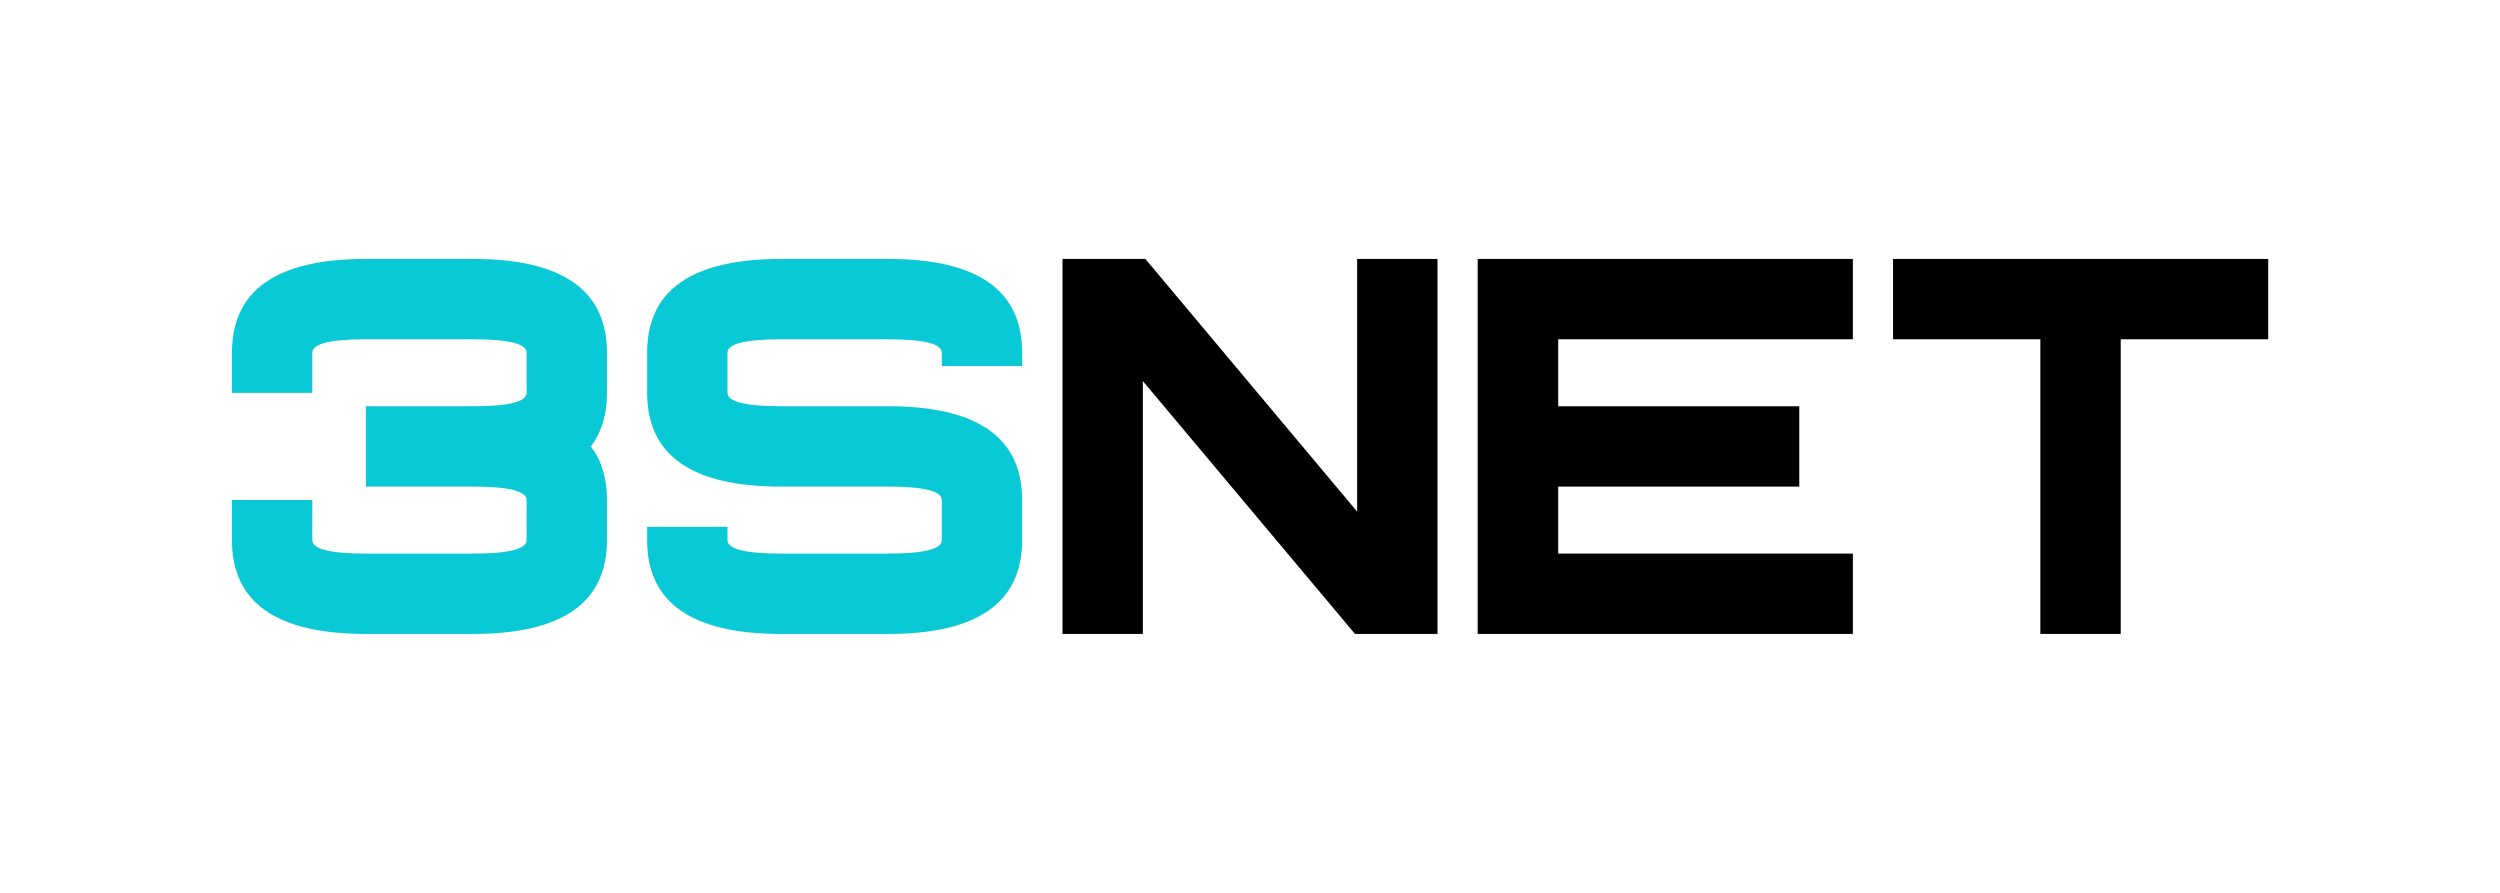 <?xml version="1.0" encoding="utf-8"?>
<!-- Generator: Adobe Illustrator 24.3.0, SVG Export Plug-In . SVG Version: 6.00 Build 0)  -->
<svg version="1.1" id="_x33_Snet" xmlns="http://www.w3.org/2000/svg" xmlns:xlink="http://www.w3.org/1999/xlink" x="0px" y="0px"
	 viewBox="0 0 1400 500" style="enable-background:new 0 0 1400 500;" xml:space="preserve">
<style type="text/css">
	.st0{fill:#08C9D5;}
</style>
<g id="logo">
	<path class="st0" d="M264.9,272.5h-60v-45h60c20,0,30-2.5,30-7.5v-22.5c0-5-10-7.5-30-7.5h-60c-20,0-30,2.5-30,7.5V220h-45v-22.5
		c0-35,25-52.5,75-52.5h60c50,0,75,17.5,75,52.5V220c0,12.1-3,22.1-9,30c6,7.9,9,17.9,9,30v22.5c0,35-25,52.5-75,52.5h-60
		c-50,0-75-17.5-75-52.5V280h45v22.5c0,5,10,7.5,30,7.5h60c20,0,30-2.5,30-7.5V280C294.9,275,284.9,272.5,264.9,272.5z"/>
	<path class="st0" d="M497.4,145c50,0,75,17.5,75,52.5v7.5h-45v-7.5c0-5-10-7.5-30-7.5h-60c-20,0-30,2.5-30,7.5V220
		c0,5,10,7.5,30,7.5h60c50,0,75,17.5,75,52.5v22.5c0,35-25,52.5-75,52.5h-60c-50,0-75-17.5-75-52.5V295h45v7.5c0,5,10,7.5,30,7.5h60
		c20,0,30-2.5,30-7.5V280c0-5-10-7.5-30-7.5h-60c-50,0-75-17.5-75-52.5v-22.5c0-35,25-52.5,75-52.5H497.4z"/>
	<path d="M640,213.4V355h-45V145h46.4L760,286.5V145h45V355h-46.2L640,213.4z"/>
	<path d="M1037.6,145v45h-165v37.5h135v45h-135V310h165v45H827.5V145H1037.6z"/>
	<path d="M1187.6,190v165h-45V190h-82.5v-45h210.1v45H1187.6z"/>
</g>
</svg>
